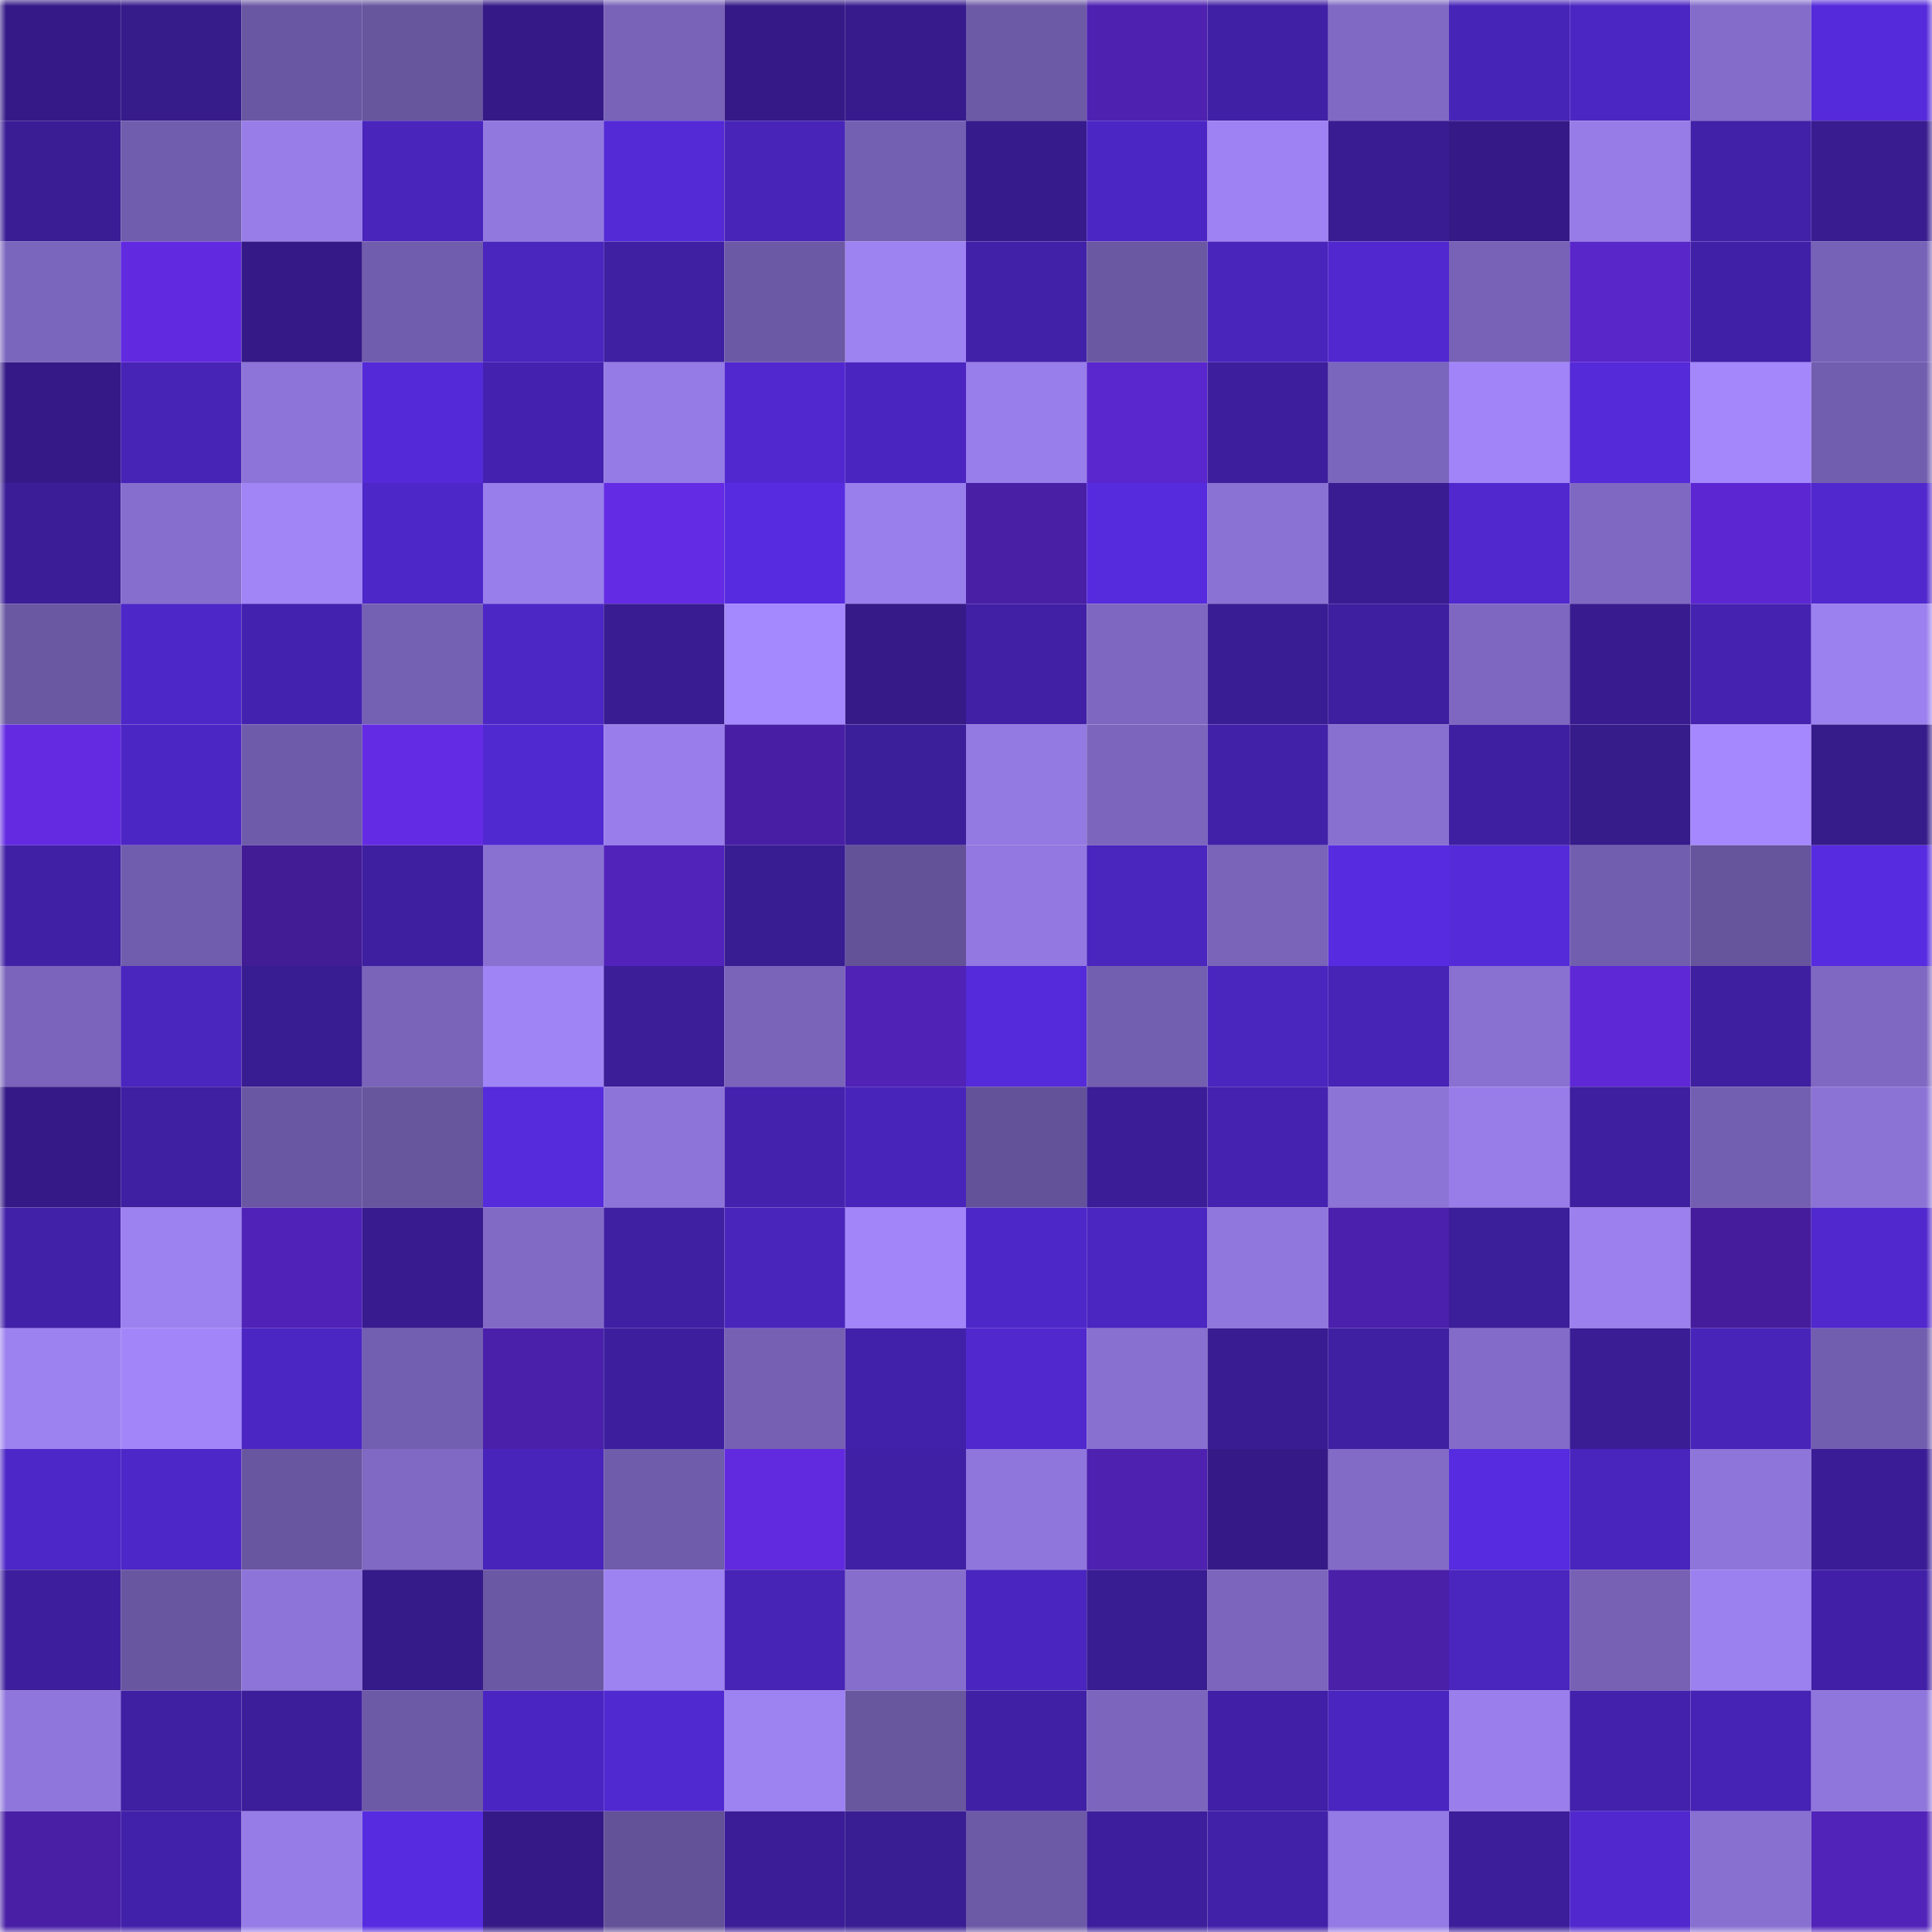 <svg viewBox="0 0 160 160" fill="none" role="img" xmlns="http://www.w3.org/2000/svg" width="240" height="240" name="farcaster%2Cjroe"><mask id="1619890265" mask-type="alpha" maskUnits="userSpaceOnUse" x="0" y="0" width="160" height="160"><rect width="160" height="160" fill="#FFFFFF"></rect></mask><g mask="url(#1619890265)"><rect x="0" y="0" width="10" height="10" fill="#351a87"></rect><rect x="10" y="0" width="10" height="10" fill="#361b8b"></rect><rect x="20" y="0" width="10" height="10" fill="#6a57a3"></rect><rect x="30" y="0" width="10" height="10" fill="#67559e"></rect><rect x="40" y="0" width="10" height="10" fill="#351a87"></rect><rect x="50" y="0" width="10" height="10" fill="#7863b8"></rect><rect x="60" y="0" width="10" height="10" fill="#351a87"></rect><rect x="70" y="0" width="10" height="10" fill="#371b8d"></rect><rect x="80" y="0" width="10" height="10" fill="#6d5aa7"></rect><rect x="90" y="0" width="10" height="10" fill="#4e21b1"></rect><rect x="100" y="0" width="10" height="10" fill="#4020a5"></rect><rect x="110" y="0" width="10" height="10" fill="#7f69c4"></rect><rect x="120" y="0" width="10" height="10" fill="#4724b8"></rect><rect x="130" y="0" width="10" height="10" fill="#4c26c2"></rect><rect x="140" y="0" width="10" height="10" fill="#836cca"></rect><rect x="150" y="0" width="10" height="10" fill="#552ada"></rect><rect x="0" y="10" width="10" height="10" fill="#3a1d95"></rect><rect x="10" y="10" width="10" height="10" fill="#705dad"></rect><rect x="20" y="10" width="10" height="10" fill="#987de9"></rect><rect x="30" y="10" width="10" height="10" fill="#4925bc"></rect><rect x="40" y="10" width="10" height="10" fill="#9178df"></rect><rect x="50" y="10" width="10" height="10" fill="#532ad6"></rect><rect x="60" y="10" width="10" height="10" fill="#4824b8"></rect><rect x="70" y="10" width="10" height="10" fill="#7460b3"></rect><rect x="80" y="10" width="10" height="10" fill="#361b8c"></rect><rect x="90" y="10" width="10" height="10" fill="#4c26c4"></rect><rect x="100" y="10" width="10" height="10" fill="#9e82f3"></rect><rect x="110" y="10" width="10" height="10" fill="#391c92"></rect><rect x="120" y="10" width="10" height="10" fill="#351a87"></rect><rect x="130" y="10" width="10" height="10" fill="#977ce8"></rect><rect x="140" y="10" width="10" height="10" fill="#4121a8"></rect><rect x="150" y="10" width="10" height="10" fill="#381c90"></rect><rect x="0" y="20" width="10" height="10" fill="#7b66be"></rect><rect x="10" y="20" width="10" height="10" fill="#622ae0"></rect><rect x="20" y="20" width="10" height="10" fill="#351a87"></rect><rect x="30" y="20" width="10" height="10" fill="#715dae"></rect><rect x="40" y="20" width="10" height="10" fill="#4a25be"></rect><rect x="50" y="20" width="10" height="10" fill="#3f20a3"></rect><rect x="60" y="20" width="10" height="10" fill="#6b59a5"></rect><rect x="70" y="20" width="10" height="10" fill="#9d82f2"></rect><rect x="80" y="20" width="10" height="10" fill="#4221a9"></rect><rect x="90" y="20" width="10" height="10" fill="#6a58a3"></rect><rect x="100" y="20" width="10" height="10" fill="#4925bc"></rect><rect x="110" y="20" width="10" height="10" fill="#5128d0"></rect><rect x="120" y="20" width="10" height="10" fill="#7762b7"></rect><rect x="130" y="20" width="10" height="10" fill="#5926ca"></rect><rect x="140" y="20" width="10" height="10" fill="#4020a6"></rect><rect x="150" y="20" width="10" height="10" fill="#7662b6"></rect><rect x="0" y="30" width="10" height="10" fill="#351a87"></rect><rect x="10" y="30" width="10" height="10" fill="#4723b6"></rect><rect x="20" y="30" width="10" height="10" fill="#8c74d8"></rect><rect x="30" y="30" width="10" height="10" fill="#542ad8"></rect><rect x="40" y="30" width="10" height="10" fill="#4422af"></rect><rect x="50" y="30" width="10" height="10" fill="#957be5"></rect><rect x="60" y="30" width="10" height="10" fill="#5128d0"></rect><rect x="70" y="30" width="10" height="10" fill="#4b25c0"></rect><rect x="80" y="30" width="10" height="10" fill="#987eea"></rect><rect x="90" y="30" width="10" height="10" fill="#5a27ce"></rect><rect x="100" y="30" width="10" height="10" fill="#3d1e9c"></rect><rect x="110" y="30" width="10" height="10" fill="#7b66be"></rect><rect x="120" y="30" width="10" height="10" fill="#a185f8"></rect><rect x="130" y="30" width="10" height="10" fill="#542ad9"></rect><rect x="140" y="30" width="10" height="10" fill="#a387fb"></rect><rect x="150" y="30" width="10" height="10" fill="#725eaf"></rect><rect x="0" y="40" width="10" height="10" fill="#3b1d98"></rect><rect x="10" y="40" width="10" height="10" fill="#856ecd"></rect><rect x="20" y="40" width="10" height="10" fill="#a185f7"></rect><rect x="30" y="40" width="10" height="10" fill="#4d27c7"></rect><rect x="40" y="40" width="10" height="10" fill="#987eea"></rect><rect x="50" y="40" width="10" height="10" fill="#642be4"></rect><rect x="60" y="40" width="10" height="10" fill="#572ce0"></rect><rect x="70" y="40" width="10" height="10" fill="#997fec"></rect><rect x="80" y="40" width="10" height="10" fill="#481fa5"></rect><rect x="90" y="40" width="10" height="10" fill="#562bdd"></rect><rect x="100" y="40" width="10" height="10" fill="#8a72d4"></rect><rect x="110" y="40" width="10" height="10" fill="#391c92"></rect><rect x="120" y="40" width="10" height="10" fill="#5028ce"></rect><rect x="130" y="40" width="10" height="10" fill="#7e68c2"></rect><rect x="140" y="40" width="10" height="10" fill="#5c27d2"></rect><rect x="150" y="40" width="10" height="10" fill="#5028ce"></rect><rect x="0" y="50" width="10" height="10" fill="#6a58a3"></rect><rect x="10" y="50" width="10" height="10" fill="#4d27c7"></rect><rect x="20" y="50" width="10" height="10" fill="#4422b0"></rect><rect x="30" y="50" width="10" height="10" fill="#7561b4"></rect><rect x="40" y="50" width="10" height="10" fill="#4d27c6"></rect><rect x="50" y="50" width="10" height="10" fill="#391c92"></rect><rect x="60" y="50" width="10" height="10" fill="#a488fd"></rect><rect x="70" y="50" width="10" height="10" fill="#351a88"></rect><rect x="80" y="50" width="10" height="10" fill="#4120a6"></rect><rect x="90" y="50" width="10" height="10" fill="#7d67c0"></rect><rect x="100" y="50" width="10" height="10" fill="#391d94"></rect><rect x="110" y="50" width="10" height="10" fill="#3e1fa0"></rect><rect x="120" y="50" width="10" height="10" fill="#7d67c0"></rect><rect x="130" y="50" width="10" height="10" fill="#381c8f"></rect><rect x="140" y="50" width="10" height="10" fill="#4522b0"></rect><rect x="150" y="50" width="10" height="10" fill="#9b80ef"></rect><rect x="0" y="60" width="10" height="10" fill="#632ae2"></rect><rect x="10" y="60" width="10" height="10" fill="#4c26c4"></rect><rect x="20" y="60" width="10" height="10" fill="#6e5baa"></rect><rect x="30" y="60" width="10" height="10" fill="#642be4"></rect><rect x="40" y="60" width="10" height="10" fill="#5129d0"></rect><rect x="50" y="60" width="10" height="10" fill="#997eeb"></rect><rect x="60" y="60" width="10" height="10" fill="#481fa4"></rect><rect x="70" y="60" width="10" height="10" fill="#3b1e99"></rect><rect x="80" y="60" width="10" height="10" fill="#9379e2"></rect><rect x="90" y="60" width="10" height="10" fill="#7b65bd"></rect><rect x="100" y="60" width="10" height="10" fill="#4121a8"></rect><rect x="110" y="60" width="10" height="10" fill="#8870d1"></rect><rect x="120" y="60" width="10" height="10" fill="#3f1fa1"></rect><rect x="130" y="60" width="10" height="10" fill="#361b8a"></rect><rect x="140" y="60" width="10" height="10" fill="#a588fd"></rect><rect x="150" y="60" width="10" height="10" fill="#361b8b"></rect><rect x="0" y="70" width="10" height="10" fill="#4020a4"></rect><rect x="10" y="70" width="10" height="10" fill="#705dad"></rect><rect x="20" y="70" width="10" height="10" fill="#411c95"></rect><rect x="30" y="70" width="10" height="10" fill="#3e1fa0"></rect><rect x="40" y="70" width="10" height="10" fill="#8971d2"></rect><rect x="50" y="70" width="10" height="10" fill="#5223bb"></rect><rect x="60" y="70" width="10" height="10" fill="#381c91"></rect><rect x="70" y="70" width="10" height="10" fill="#645299"></rect><rect x="80" y="70" width="10" height="10" fill="#9278e0"></rect><rect x="90" y="70" width="10" height="10" fill="#4a25be"></rect><rect x="100" y="70" width="10" height="10" fill="#7964ba"></rect><rect x="110" y="70" width="10" height="10" fill="#572ce1"></rect><rect x="120" y="70" width="10" height="10" fill="#542ad9"></rect><rect x="130" y="70" width="10" height="10" fill="#715eaf"></rect><rect x="140" y="70" width="10" height="10" fill="#66549c"></rect><rect x="150" y="70" width="10" height="10" fill="#572bdf"></rect><rect x="0" y="80" width="10" height="10" fill="#7b65bc"></rect><rect x="10" y="80" width="10" height="10" fill="#4a25be"></rect><rect x="20" y="80" width="10" height="10" fill="#381c91"></rect><rect x="30" y="80" width="10" height="10" fill="#7964ba"></rect><rect x="40" y="80" width="10" height="10" fill="#9f84f5"></rect><rect x="50" y="80" width="10" height="10" fill="#3b1e98"></rect><rect x="60" y="80" width="10" height="10" fill="#7964ba"></rect><rect x="70" y="80" width="10" height="10" fill="#5022b6"></rect><rect x="80" y="80" width="10" height="10" fill="#552ada"></rect><rect x="90" y="80" width="10" height="10" fill="#735fb0"></rect><rect x="100" y="80" width="10" height="10" fill="#4a25be"></rect><rect x="110" y="80" width="10" height="10" fill="#4723b6"></rect><rect x="120" y="80" width="10" height="10" fill="#8971d2"></rect><rect x="130" y="80" width="10" height="10" fill="#5e28d6"></rect><rect x="140" y="80" width="10" height="10" fill="#3e1fa0"></rect><rect x="150" y="80" width="10" height="10" fill="#7e68c2"></rect><rect x="0" y="90" width="10" height="10" fill="#351a87"></rect><rect x="10" y="90" width="10" height="10" fill="#3f1fa2"></rect><rect x="20" y="90" width="10" height="10" fill="#6a57a3"></rect><rect x="30" y="90" width="10" height="10" fill="#67559e"></rect><rect x="40" y="90" width="10" height="10" fill="#562bdc"></rect><rect x="50" y="90" width="10" height="10" fill="#8c74d8"></rect><rect x="60" y="90" width="10" height="10" fill="#4422ae"></rect><rect x="70" y="90" width="10" height="10" fill="#4924bb"></rect><rect x="80" y="90" width="10" height="10" fill="#635299"></rect><rect x="90" y="90" width="10" height="10" fill="#3b1d97"></rect><rect x="100" y="90" width="10" height="10" fill="#4522b0"></rect><rect x="110" y="90" width="10" height="10" fill="#8c74d7"></rect><rect x="120" y="90" width="10" height="10" fill="#987de9"></rect><rect x="130" y="90" width="10" height="10" fill="#3e1fa0"></rect><rect x="140" y="90" width="10" height="10" fill="#735fb1"></rect><rect x="150" y="90" width="10" height="10" fill="#8b73d6"></rect><rect x="0" y="100" width="10" height="10" fill="#4221a9"></rect><rect x="10" y="100" width="10" height="10" fill="#9c81f0"></rect><rect x="20" y="100" width="10" height="10" fill="#5022b8"></rect><rect x="30" y="100" width="10" height="10" fill="#381c8f"></rect><rect x="40" y="100" width="10" height="10" fill="#816ac6"></rect><rect x="50" y="100" width="10" height="10" fill="#3f20a3"></rect><rect x="60" y="100" width="10" height="10" fill="#4925bc"></rect><rect x="70" y="100" width="10" height="10" fill="#a285f9"></rect><rect x="80" y="100" width="10" height="10" fill="#4e27c9"></rect><rect x="90" y="100" width="10" height="10" fill="#4b26c1"></rect><rect x="100" y="100" width="10" height="10" fill="#9077de"></rect><rect x="110" y="100" width="10" height="10" fill="#4b20ac"></rect><rect x="120" y="100" width="10" height="10" fill="#3b1e99"></rect><rect x="130" y="100" width="10" height="10" fill="#9b80ee"></rect><rect x="140" y="100" width="10" height="10" fill="#451d9c"></rect><rect x="150" y="100" width="10" height="10" fill="#5028ce"></rect><rect x="0" y="110" width="10" height="10" fill="#9c81f0"></rect><rect x="10" y="110" width="10" height="10" fill="#a286f9"></rect><rect x="20" y="110" width="10" height="10" fill="#4b26c2"></rect><rect x="30" y="110" width="10" height="10" fill="#735fb1"></rect><rect x="40" y="110" width="10" height="10" fill="#4a20aa"></rect><rect x="50" y="110" width="10" height="10" fill="#3d1f9e"></rect><rect x="60" y="110" width="10" height="10" fill="#7560b3"></rect><rect x="70" y="110" width="10" height="10" fill="#4221aa"></rect><rect x="80" y="110" width="10" height="10" fill="#5028ce"></rect><rect x="90" y="110" width="10" height="10" fill="#8770d0"></rect><rect x="100" y="110" width="10" height="10" fill="#391c92"></rect><rect x="110" y="110" width="10" height="10" fill="#3f20a3"></rect><rect x="120" y="110" width="10" height="10" fill="#836cc9"></rect><rect x="130" y="110" width="10" height="10" fill="#3a1d95"></rect><rect x="140" y="110" width="10" height="10" fill="#4824b9"></rect><rect x="150" y="110" width="10" height="10" fill="#725eaf"></rect><rect x="0" y="120" width="10" height="10" fill="#4d27c7"></rect><rect x="10" y="120" width="10" height="10" fill="#4d27c7"></rect><rect x="20" y="120" width="10" height="10" fill="#6956a1"></rect><rect x="30" y="120" width="10" height="10" fill="#7f69c4"></rect><rect x="40" y="120" width="10" height="10" fill="#4924bb"></rect><rect x="50" y="120" width="10" height="10" fill="#6f5cab"></rect><rect x="60" y="120" width="10" height="10" fill="#622adf"></rect><rect x="70" y="120" width="10" height="10" fill="#4020a4"></rect><rect x="80" y="120" width="10" height="10" fill="#8f76dc"></rect><rect x="90" y="120" width="10" height="10" fill="#4e21b1"></rect><rect x="100" y="120" width="10" height="10" fill="#351a87"></rect><rect x="110" y="120" width="10" height="10" fill="#826bc7"></rect><rect x="120" y="120" width="10" height="10" fill="#572bdf"></rect><rect x="130" y="120" width="10" height="10" fill="#4925bd"></rect><rect x="140" y="120" width="10" height="10" fill="#8e75da"></rect><rect x="150" y="120" width="10" height="10" fill="#3a1d96"></rect><rect x="0" y="130" width="10" height="10" fill="#3d1f9d"></rect><rect x="10" y="130" width="10" height="10" fill="#6856a0"></rect><rect x="20" y="130" width="10" height="10" fill="#8d74d9"></rect><rect x="30" y="130" width="10" height="10" fill="#351b89"></rect><rect x="40" y="130" width="10" height="10" fill="#6b58a4"></rect><rect x="50" y="130" width="10" height="10" fill="#9d82f1"></rect><rect x="60" y="130" width="10" height="10" fill="#4723b6"></rect><rect x="70" y="130" width="10" height="10" fill="#856ecc"></rect><rect x="80" y="130" width="10" height="10" fill="#4a25bf"></rect><rect x="90" y="130" width="10" height="10" fill="#381c91"></rect><rect x="100" y="130" width="10" height="10" fill="#7b65bd"></rect><rect x="110" y="130" width="10" height="10" fill="#4a20a9"></rect><rect x="120" y="130" width="10" height="10" fill="#4a25be"></rect><rect x="130" y="130" width="10" height="10" fill="#7661b5"></rect><rect x="140" y="130" width="10" height="10" fill="#9b80ef"></rect><rect x="150" y="130" width="10" height="10" fill="#4120a7"></rect><rect x="0" y="140" width="10" height="10" fill="#8f76dc"></rect><rect x="10" y="140" width="10" height="10" fill="#3f1fa2"></rect><rect x="20" y="140" width="10" height="10" fill="#3c1e9a"></rect><rect x="30" y="140" width="10" height="10" fill="#6d5aa7"></rect><rect x="40" y="140" width="10" height="10" fill="#4b25c1"></rect><rect x="50" y="140" width="10" height="10" fill="#5129d0"></rect><rect x="60" y="140" width="10" height="10" fill="#9d82f1"></rect><rect x="70" y="140" width="10" height="10" fill="#68569f"></rect><rect x="80" y="140" width="10" height="10" fill="#4020a4"></rect><rect x="90" y="140" width="10" height="10" fill="#7b65bd"></rect><rect x="100" y="140" width="10" height="10" fill="#4120a7"></rect><rect x="110" y="140" width="10" height="10" fill="#4a25bf"></rect><rect x="120" y="140" width="10" height="10" fill="#9a7fec"></rect><rect x="130" y="140" width="10" height="10" fill="#4321ac"></rect><rect x="140" y="140" width="10" height="10" fill="#4623b4"></rect><rect x="150" y="140" width="10" height="10" fill="#8f76dc"></rect><rect x="0" y="150" width="10" height="10" fill="#481fa5"></rect><rect x="10" y="150" width="10" height="10" fill="#4221aa"></rect><rect x="20" y="150" width="10" height="10" fill="#967ce6"></rect><rect x="30" y="150" width="10" height="10" fill="#572ce1"></rect><rect x="40" y="150" width="10" height="10" fill="#351a87"></rect><rect x="50" y="150" width="10" height="10" fill="#635298"></rect><rect x="60" y="150" width="10" height="10" fill="#3b1d97"></rect><rect x="70" y="150" width="10" height="10" fill="#391d93"></rect><rect x="80" y="150" width="10" height="10" fill="#6d5aa7"></rect><rect x="90" y="150" width="10" height="10" fill="#3d1e9c"></rect><rect x="100" y="150" width="10" height="10" fill="#4221a9"></rect><rect x="110" y="150" width="10" height="10" fill="#947ae4"></rect><rect x="120" y="150" width="10" height="10" fill="#3c1e9a"></rect><rect x="130" y="150" width="10" height="10" fill="#5028ce"></rect><rect x="140" y="150" width="10" height="10" fill="#8870d1"></rect><rect x="150" y="150" width="10" height="10" fill="#5123b9"></rect></g></svg>